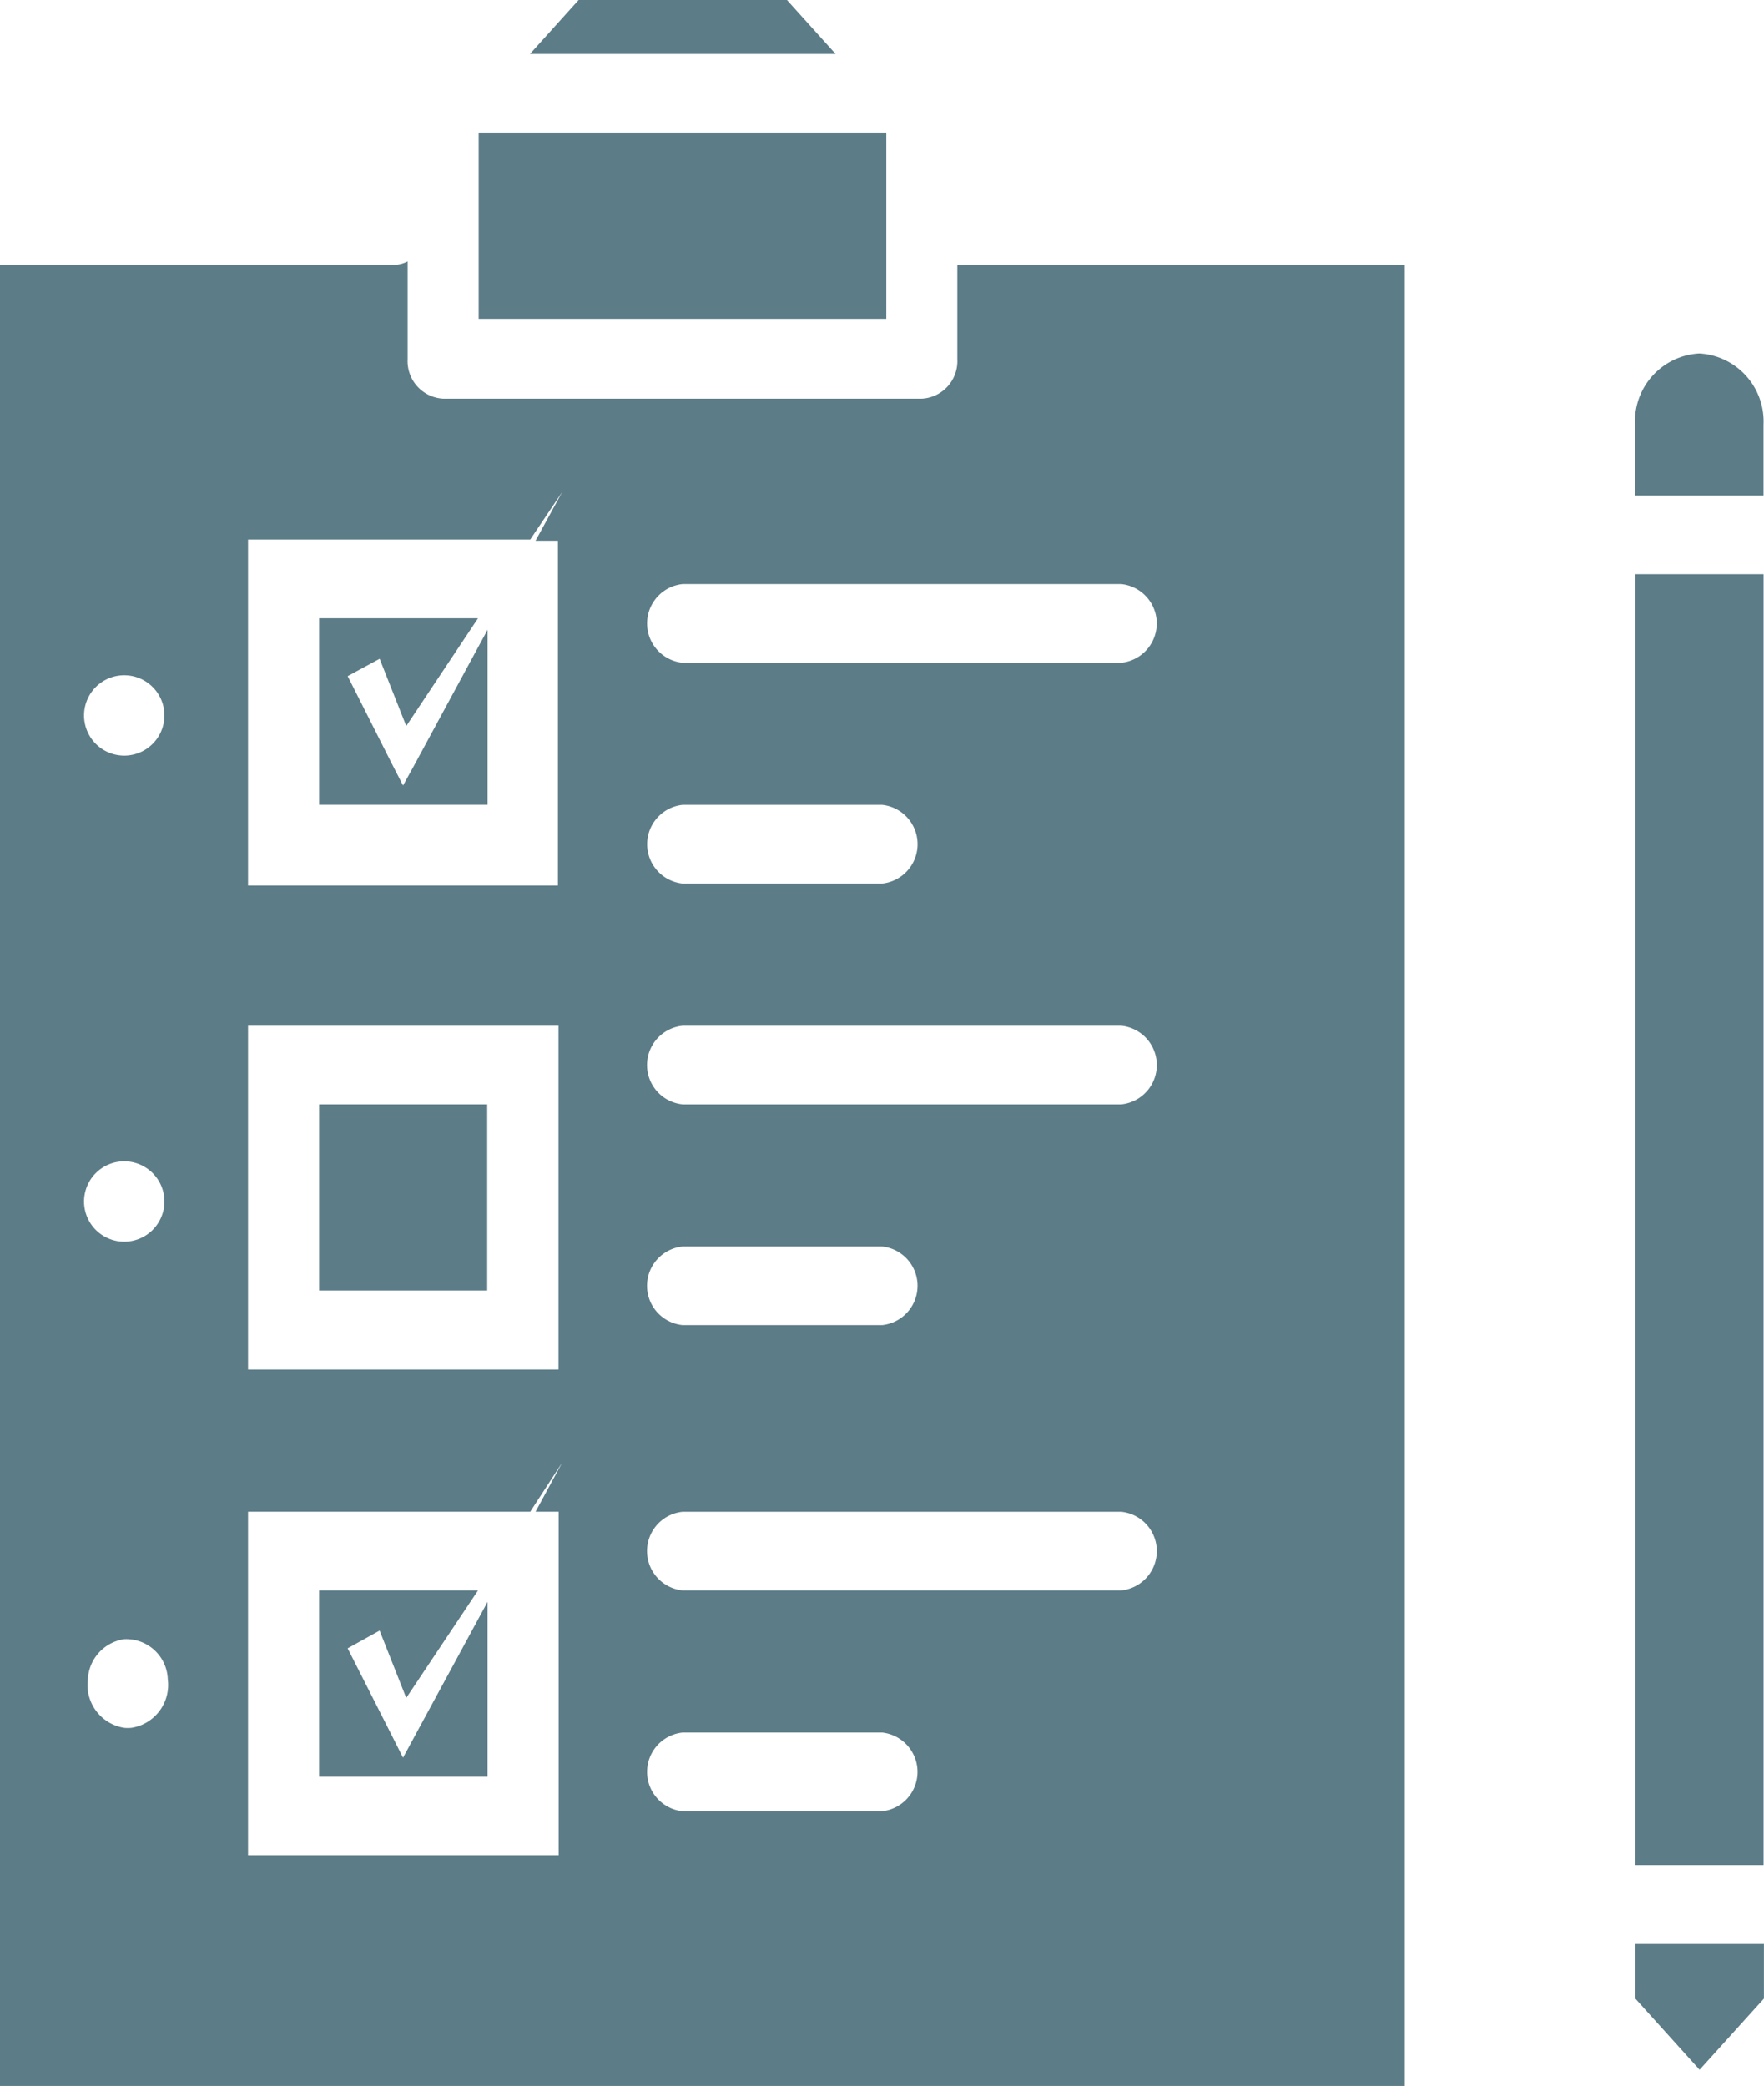 <svg id="Component_3_1" data-name="Component 3 – 1" xmlns="http://www.w3.org/2000/svg" width="101.58" height="120.106" viewBox="0 0 101.58 120.106">
  <path id="Path_26" data-name="Path 26" d="M76.634,480.9a3.919,3.919,0,0,0-3.7,4.1v4.08h7.4V485a3.919,3.919,0,0,0-3.7-4.1" transform="translate(21.219 -460.548)" fill="#5c7c87"/>
  <rect id="Rectangle_1" data-name="Rectangle 1" width="7.386" height="74.328" transform="translate(94.17 33.061)" fill="#5c7c87"/>
  <path id="Path_27" data-name="Path 27" d="M72.937,504.914v3.15l3.7,4.1,3.706-4.1v-3.15Z" transform="translate(21.234 -392.99)" fill="#5c7c87"/>
  <rect id="Rectangle_2" data-name="Rectangle 2" width="9.677" height="10.718" transform="translate(18.378 63.587)" fill="#5c7c87"/>
  <path id="Path_28" data-name="Path 28" d="M59.045,475.56l-2.8,3.107h17.6l-2.8-3.107Z" transform="translate(-25.727 -475.56)" fill="#5c7c87"/>
  <path id="Path_29" data-name="Path 29" d="M78.94,482.912v-5.349H55.468v10.722H78.94Z" transform="translate(-27.904 -469.927)" fill="#5c7c87"/>
  <path id="Path_30" data-name="Path 30" d="M57.89,509.208l-.675-1.338L54.7,502.91l1.842-1.022,1.533,3.878,4.133-6.188H53.059V510.3h9.7V500.233l-4.194,7.729Z" transform="translate(-34.682 -408.003)" fill="#5c7c87"/>
  <path id="Path_31" data-name="Path 31" d="M62.759,485.553,58.565,493.3l-.675,1.224-.675-1.315L54.7,488.226l1.842-1,1.533,3.874,4.133-6.207H53.059v10.741h9.7Z" transform="translate(-34.681 -449.295)" fill="#5c7c87"/>
  <path id="Path_32" data-name="Path 32" d="M78.772,495.525l1.842-2.741-1.537,2.81h1.289v19.854H62.522V495.525Zm8.777,68.689H99.03a2.279,2.279,0,0,1,0,4.533H87.55a2.278,2.278,0,0,1,0-4.533m0-12.712H112.8a2.276,2.276,0,0,1,0,4.53H87.55a2.276,2.276,0,0,1,0-4.53m0-15.274H99.03a2.277,2.277,0,0,1,0,4.53H87.55a2.276,2.276,0,0,1,0-4.53m0-12.712H112.8a2.276,2.276,0,0,1,0,4.53H87.55a2.276,2.276,0,0,1,0-4.53m0-12.716H99.03a2.279,2.279,0,0,1,0,4.534H87.55a2.279,2.279,0,0,1,0-4.534m0-12.712H112.8a2.278,2.278,0,0,1,0,4.533H87.55a2.278,2.278,0,0,1,0-4.533M80.408,551.5v19.781H62.522V551.5h16.25l1.842-2.833L79.078,551.5ZM55.381,507.966a2.314,2.314,0,1,1,.023,0Zm0,27.986a2.314,2.314,0,1,1,.023,0h-.023m0,27.99a2.5,2.5,0,0,1-2.082-2.791,2.451,2.451,0,0,1,2.082-2.311,2.391,2.391,0,0,1,2.52,2.311,2.5,2.5,0,0,1-2.086,2.791,2.069,2.069,0,0,1-.435,0m7.142-40.428H80.4v19.8H62.522Zm8.35-43.806H48.239V584.563h80.89V479.709H103.777a2.494,2.494,0,0,1-.412,0v5.437a2.164,2.164,0,0,1-2.044,2.269H73.759a2.165,2.165,0,0,1-2.048-2.269v-5.639a1.757,1.757,0,0,1-.839.2" transform="translate(-48.239 -464.458)" fill="#5c7c87"/>
</svg>
